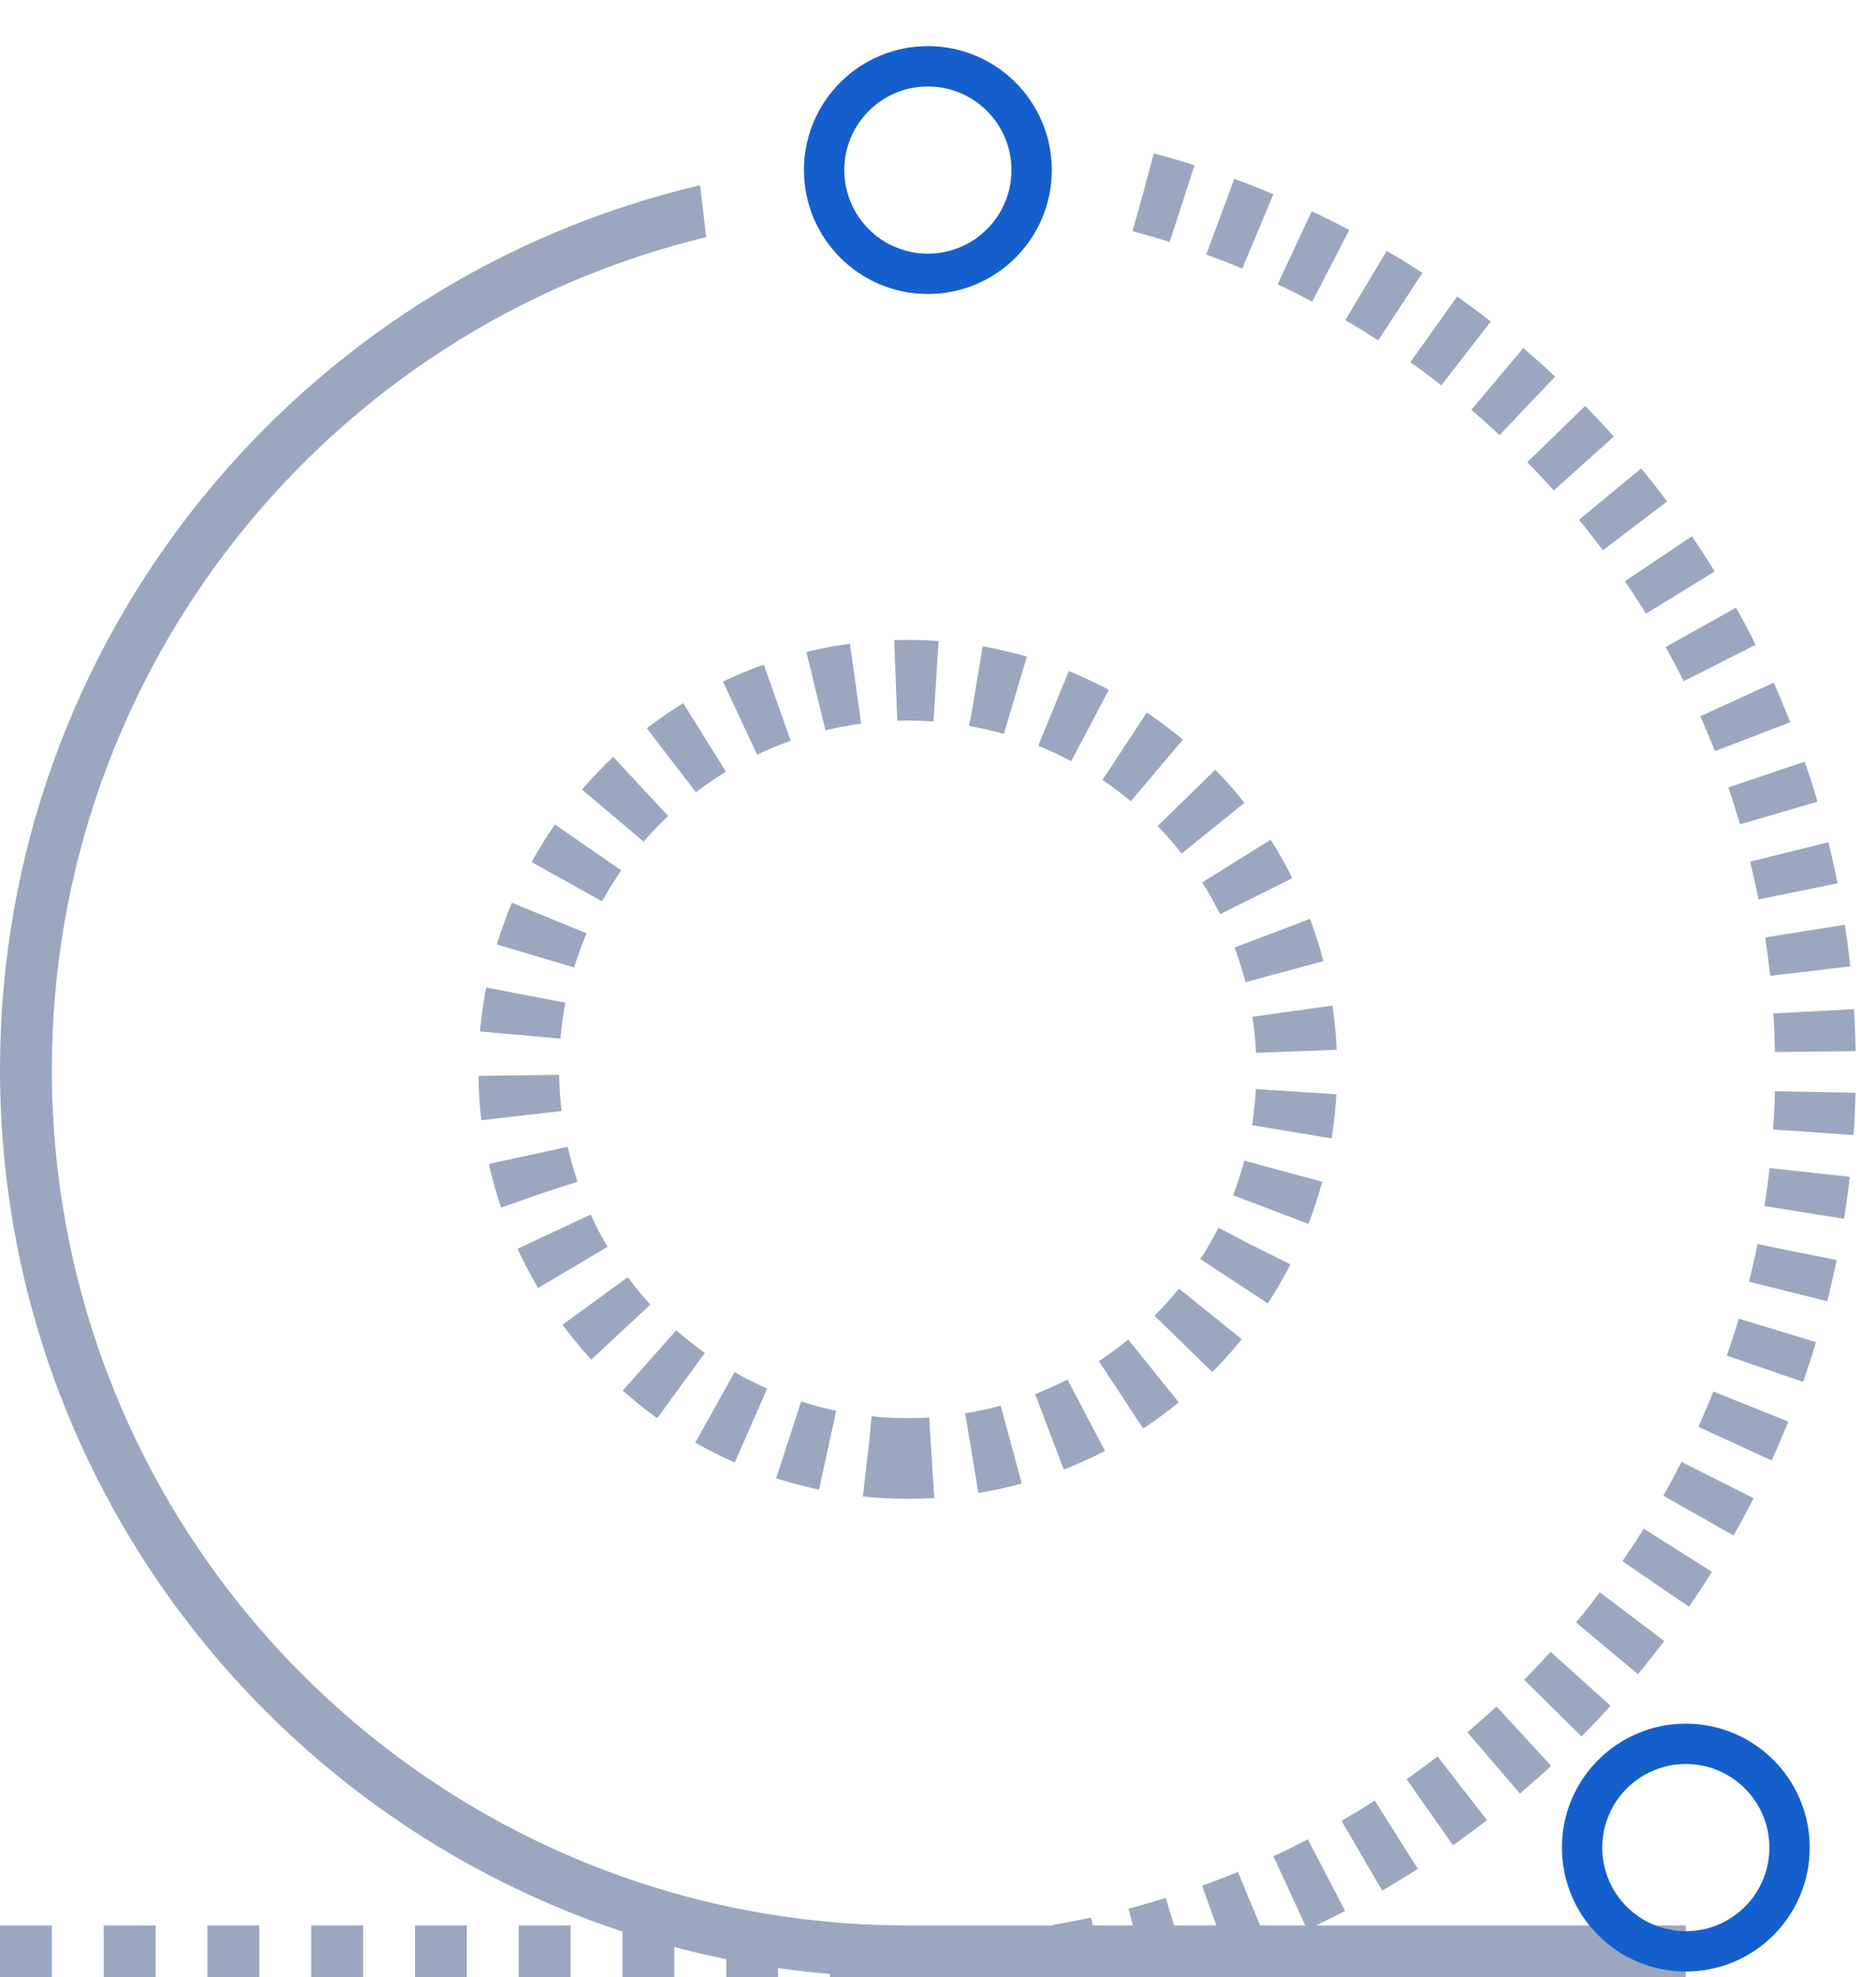 <svg width="93" height="98" viewBox="0 0 93 98" fill="none" xmlns="http://www.w3.org/2000/svg">
<g clip-path="url(#clip0)">
<path d="M83.57 95.429H44.355V98H83.57V95.429Z" fill="#9BA7BF"/>
<path d="M43.714 95.429H41.143V98H43.714V95.429ZM38.571 95.429H36V98H38.571V95.429ZM33.429 95.429H30.857V98H33.429V95.429ZM28.286 95.429H25.714V98H28.286V95.429ZM23.143 95.429H20.571V98H23.143V95.429ZM18 95.429H15.429V98H18V95.429ZM12.857 95.429H10.286V98H12.857V95.429ZM7.714 95.429H5.143V98H7.714V95.429ZM2.571 95.429H0V98H2.571V95.429Z" fill="#9BA7BF"/>
<path d="M83.573 96.714C86.413 96.714 88.715 94.412 88.715 91.572C88.715 88.731 86.413 86.429 83.573 86.429C80.732 86.429 78.43 88.731 78.43 91.572C78.43 94.412 80.732 96.714 83.573 96.714Z" stroke="#155FCD" stroke-width="2"/>
<path d="M45 98C20.147 98 0 77.853 0 53C0 31.689 14.815 13.837 34.707 9.183L35.005 11.755C16.124 16.312 2.571 33.288 2.571 53C2.571 76.333 21.406 95.267 44.702 95.428L45 98Z" fill="#9BA7BF"/>
<path d="M56.681 9.531C75.871 14.675 90 32.188 90 53C90 77.853 69.853 98 45 98" stroke="#9BA7BF" stroke-width="4" stroke-dasharray="2 2"/>
<path d="M45.001 72.285C34.349 72.285 25.715 63.651 25.715 53C25.715 42.348 34.349 33.714 45.001 33.714C55.652 33.714 64.286 42.348 64.286 53C64.286 63.651 55.652 72.285 45.001 72.285Z" stroke="#9BA7BF" stroke-width="4" stroke-dasharray="2 2"/>
<path d="M45.998 13.572C48.839 13.572 51.141 11.269 51.141 8.429C51.141 5.589 48.839 3.286 45.998 3.286C43.158 3.286 40.855 5.589 40.855 8.429C40.855 11.269 43.158 13.572 45.998 13.572Z" stroke="#155FCD" stroke-width="2"/>
</g>
<defs>
<clipPath id="clip0">
<rect width="93" height="98" fill="white"/>
</clipPath>
</defs>
</svg>
